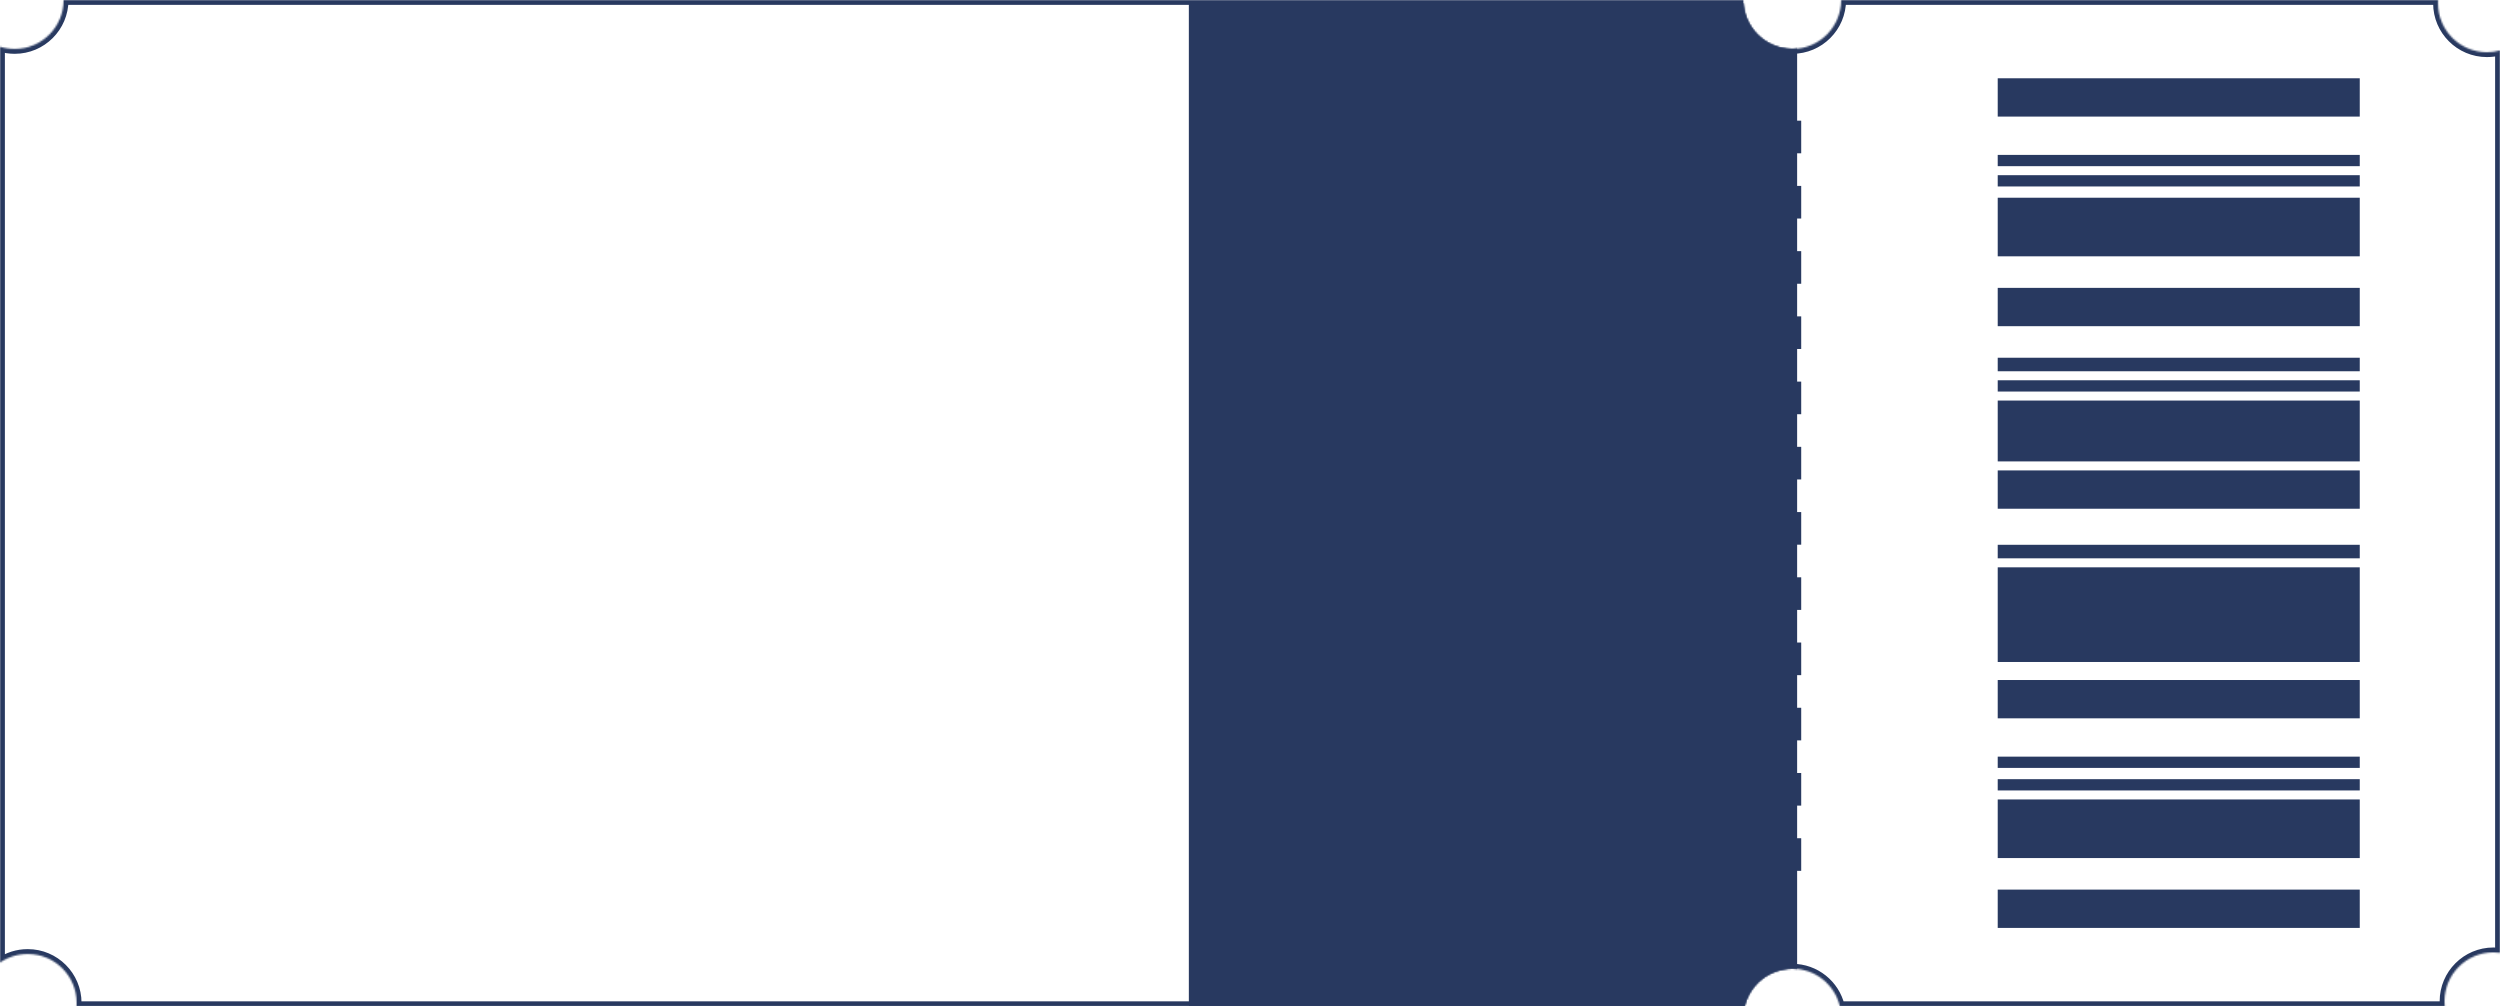 <?xml version="1.0" encoding="UTF-8"?> <svg xmlns="http://www.w3.org/2000/svg" width="1533" height="617" viewBox="0 0 1533 617" fill="none"><mask id="path-1-inside-1_493_8936" fill="white"><path fill-rule="evenodd" clip-rule="evenodd" d="M1129 0C1129 16.569 1115.57 30 1099 30C1082.43 30 1069 16.569 1069 0H39C39 16.569 25.569 30 9 30C5.864 30 2.841 29.519 0 28.627V590.278C4.832 586.949 10.688 585 17 585C33.569 585 47 598.431 47 615C47 615.672 46.978 616.339 46.934 617H1069.82C1072.97 603.808 1084.84 594 1099 594C1113.16 594 1125.03 603.808 1128.18 617H1499.15C1499.05 616.013 1499 615.013 1499 614C1499 597.431 1512.43 584 1529 584C1530.36 584 1531.69 584.09 1533 584.264V30.922C1530.45 31.625 1527.77 32 1525 32C1508.43 32 1495 18.569 1495 2C1495 1.328 1495.02 0.661 1495.07 0H1129Z"></path></mask><path d="M1129 0V-3H1126V0H1129ZM1069 0H1072V-3H1069V0ZM39 0V-3H36V0H39ZM0 28.627L0.899 25.764L-3 24.54V28.627H0ZM0 590.278H-3V595.988L1.702 592.749L0 590.278ZM46.934 617L43.941 616.803L43.73 620H46.934V617ZM1069.82 617V620H1072.19L1072.74 617.697L1069.82 617ZM1128.18 617L1125.26 617.697L1125.81 620H1128.18V617ZM1499.15 617V620H1502.46L1502.13 616.703L1499.15 617ZM1533 584.264L1532.6 587.238L1536 587.69V584.264H1533ZM1533 30.922H1536V26.981L1532.2 28.03L1533 30.922ZM1495.07 0L1498.06 0.197L1498.27 -3H1495.07V0ZM1099 33C1117.23 33 1132 18.225 1132 0H1126C1126 14.912 1113.91 27 1099 27V33ZM1066 0C1066 18.225 1080.77 33 1099 33V27C1084.09 27 1072 14.912 1072 0H1066ZM39 3H1069V-3H39V3ZM9 33C27.225 33 42 18.225 42 0H36C36 14.912 23.912 27 9 27V33ZM-0.899 31.489C2.23 32.471 5.556 33 9 33V27C6.173 27 3.453 26.567 0.899 25.764L-0.899 31.489ZM3 590.278V28.627H-3V590.278H3ZM17 582C10.061 582 3.615 584.145 -1.702 587.808L1.702 592.749C6.05 589.753 11.316 588 17 588V582ZM50 615C50 596.775 35.225 582 17 582V588C31.912 588 44 600.088 44 615H50ZM49.928 617.197C49.976 616.47 50 615.738 50 615H44C44 615.606 43.98 616.207 43.941 616.803L49.928 617.197ZM1069.82 614H46.934V620H1069.82V614ZM1072.74 617.697C1075.58 605.825 1086.26 597 1099 597V591C1083.42 591 1070.37 601.791 1066.9 616.303L1072.74 617.697ZM1099 597C1111.74 597 1122.42 605.825 1125.26 617.697L1131.1 616.303C1127.63 601.791 1114.58 591 1099 591V597ZM1499.15 614H1128.18V620H1499.15V614ZM1496 614C1496 615.111 1496.05 616.211 1496.16 617.297L1502.13 616.703C1502.05 615.815 1502 614.914 1502 614H1496ZM1529 581C1510.77 581 1496 595.775 1496 614H1502C1502 599.088 1514.09 587 1529 587V581ZM1533.4 581.291C1531.96 581.099 1530.49 581 1529 581V587C1530.22 587 1531.43 587.081 1532.6 587.238L1533.4 581.291ZM1530 30.922V584.264H1536V30.922H1530ZM1525 35C1528.04 35 1530.99 34.587 1533.8 33.813L1532.2 28.03C1529.91 28.662 1527.5 29 1525 29V35ZM1492 2C1492 20.225 1506.77 35 1525 35V29C1510.09 29 1498 16.912 1498 2H1492ZM1492.07 -0.197C1492.02 0.53 1492 1.262 1492 2H1498C1498 1.394 1498.02 0.792 1498.06 0.197L1492.07 -0.197ZM1129 3H1495.07V-3H1129V3Z" fill="#283960" mask="url(#path-1-inside-1_493_8936)"></path><mask id="mask0_493_8936" style="mask-type:alpha" maskUnits="userSpaceOnUse" x="0" y="0" width="1533" height="617"><mask id="path-3-inside-2_493_8936" fill="white"><path fill-rule="evenodd" clip-rule="evenodd" d="M1129 0C1129 16.569 1115.57 30 1099 30C1082.43 30 1069 16.569 1069 0H39C39 16.569 25.569 30 9 30C5.864 30 2.841 29.519 0 28.627V590.278C4.832 586.949 10.688 585 17 585C33.569 585 47 598.431 47 615C47 615.672 46.978 616.339 46.934 617H1069.82C1072.97 603.808 1084.84 594 1099 594C1113.16 594 1125.03 603.808 1128.18 617H1499.15C1499.05 616.013 1499 615.013 1499 614C1499 597.431 1512.43 584 1529 584C1530.36 584 1531.69 584.09 1533 584.264V30.922C1530.45 31.625 1527.77 32 1525 32C1508.43 32 1495 18.569 1495 2C1495 1.328 1495.02 0.661 1495.07 0H1129Z"></path></mask><path fill-rule="evenodd" clip-rule="evenodd" d="M1129 0C1129 16.569 1115.57 30 1099 30C1082.43 30 1069 16.569 1069 0H39C39 16.569 25.569 30 9 30C5.864 30 2.841 29.519 0 28.627V590.278C4.832 586.949 10.688 585 17 585C33.569 585 47 598.431 47 615C47 615.672 46.978 616.339 46.934 617H1069.82C1072.97 603.808 1084.84 594 1099 594C1113.16 594 1125.03 603.808 1128.18 617H1499.15C1499.05 616.013 1499 615.013 1499 614C1499 597.431 1512.43 584 1529 584C1530.36 584 1531.69 584.09 1533 584.264V30.922C1530.45 31.625 1527.77 32 1525 32C1508.43 32 1495 18.569 1495 2C1495 1.328 1495.02 0.661 1495.07 0H1129Z" fill="#F6F3EF"></path><path d="M1129 0V-3H1126V0H1129ZM1069 0H1072V-3H1069V0ZM39 0V-3H36V0H39ZM0 28.627L0.899 25.764L-3 24.54V28.627H0ZM0 590.278H-3V595.988L1.702 592.749L0 590.278ZM46.934 617L43.941 616.803L43.73 620H46.934V617ZM1069.82 617V620H1072.19L1072.74 617.697L1069.82 617ZM1128.18 617L1125.26 617.697L1125.81 620H1128.18V617ZM1499.15 617V620H1502.46L1502.13 616.703L1499.15 617ZM1533 584.264L1532.6 587.238L1536 587.69V584.264H1533ZM1533 30.922H1536V26.981L1532.2 28.03L1533 30.922ZM1495.07 0L1498.06 0.197L1498.27 -3H1495.07V0ZM1099 33C1117.23 33 1132 18.225 1132 0H1126C1126 14.912 1113.91 27 1099 27V33ZM1066 0C1066 18.225 1080.77 33 1099 33V27C1084.09 27 1072 14.912 1072 0H1066ZM39 3H1069V-3H39V3ZM9 33C27.225 33 42 18.225 42 0H36C36 14.912 23.912 27 9 27V33ZM-0.899 31.489C2.23 32.471 5.556 33 9 33V27C6.173 27 3.453 26.567 0.899 25.764L-0.899 31.489ZM3 590.278V28.627H-3V590.278H3ZM17 582C10.061 582 3.615 584.145 -1.702 587.808L1.702 592.749C6.05 589.753 11.316 588 17 588V582ZM50 615C50 596.775 35.225 582 17 582V588C31.912 588 44 600.088 44 615H50ZM49.928 617.197C49.976 616.47 50 615.738 50 615H44C44 615.606 43.98 616.207 43.941 616.803L49.928 617.197ZM1069.82 614H46.934V620H1069.82V614ZM1072.74 617.697C1075.58 605.825 1086.26 597 1099 597V591C1083.42 591 1070.37 601.791 1066.9 616.303L1072.74 617.697ZM1099 597C1111.74 597 1122.42 605.825 1125.26 617.697L1131.1 616.303C1127.63 601.791 1114.58 591 1099 591V597ZM1499.15 614H1128.18V620H1499.15V614ZM1496 614C1496 615.111 1496.05 616.211 1496.16 617.297L1502.13 616.703C1502.05 615.815 1502 614.914 1502 614H1496ZM1529 581C1510.77 581 1496 595.775 1496 614H1502C1502 599.088 1514.09 587 1529 587V581ZM1533.4 581.291C1531.96 581.099 1530.49 581 1529 581V587C1530.22 587 1531.43 587.081 1532.6 587.238L1533.4 581.291ZM1530 30.922V584.264H1536V30.922H1530ZM1525 35C1528.04 35 1530.99 34.587 1533.8 33.813L1532.2 28.03C1529.91 28.662 1527.5 29 1525 29V35ZM1492 2C1492 20.225 1506.77 35 1525 35V29C1510.09 29 1498 16.912 1498 2H1492ZM1492.07 -0.197C1492.02 0.53 1492 1.262 1492 2H1498C1498 1.394 1498.02 0.792 1498.06 0.197L1492.07 -0.197ZM1129 3H1495.07V-3H1129V3Z" fill="#283960" mask="url(#path-3-inside-2_493_8936)"></path></mask><g mask="url(#mask0_493_8936)"><rect x="729" y="2" width="373" height="615" fill="#283960"></rect><rect x="1225" y="48" width="222" height="23.493" fill="#283960"></rect><rect x="1225" y="416.984" width="222" height="23.493" fill="#283960"></rect><rect x="1225" y="176.522" width="222" height="23.493" fill="#283960"></rect><rect x="1225" y="545.507" width="222" height="23.493" fill="#283960"></rect><rect x="1225" y="288.462" width="222" height="23.493" fill="#283960"></rect><rect x="1225" y="121.244" width="222" height="35.931" fill="#283960"></rect><rect x="1225" y="490.228" width="222" height="35.931" fill="#283960"></rect><rect x="1225" y="245.621" width="222" height="37.313" fill="#283960"></rect><rect x="1225" y="347.886" width="222" height="58.042" fill="#283960"></rect><rect x="1225" y="94.986" width="222" height="6.91" fill="#283960"></rect><rect x="1225" y="463.972" width="222" height="6.91" fill="#283960"></rect><rect x="1225" y="219.363" width="222" height="8.292" fill="#283960"></rect><rect x="1225" y="107.424" width="222" height="6.91" fill="#283960"></rect><rect x="1225" y="477.791" width="222" height="6.91" fill="#283960"></rect><rect x="1225" y="233.183" width="222" height="6.91" fill="#283960"></rect><rect x="1225" y="334.066" width="222" height="8.292" fill="#283960"></rect></g><path d="M1103 74V543" stroke="#283960" stroke-width="3" stroke-dasharray="20 20"></path></svg> 